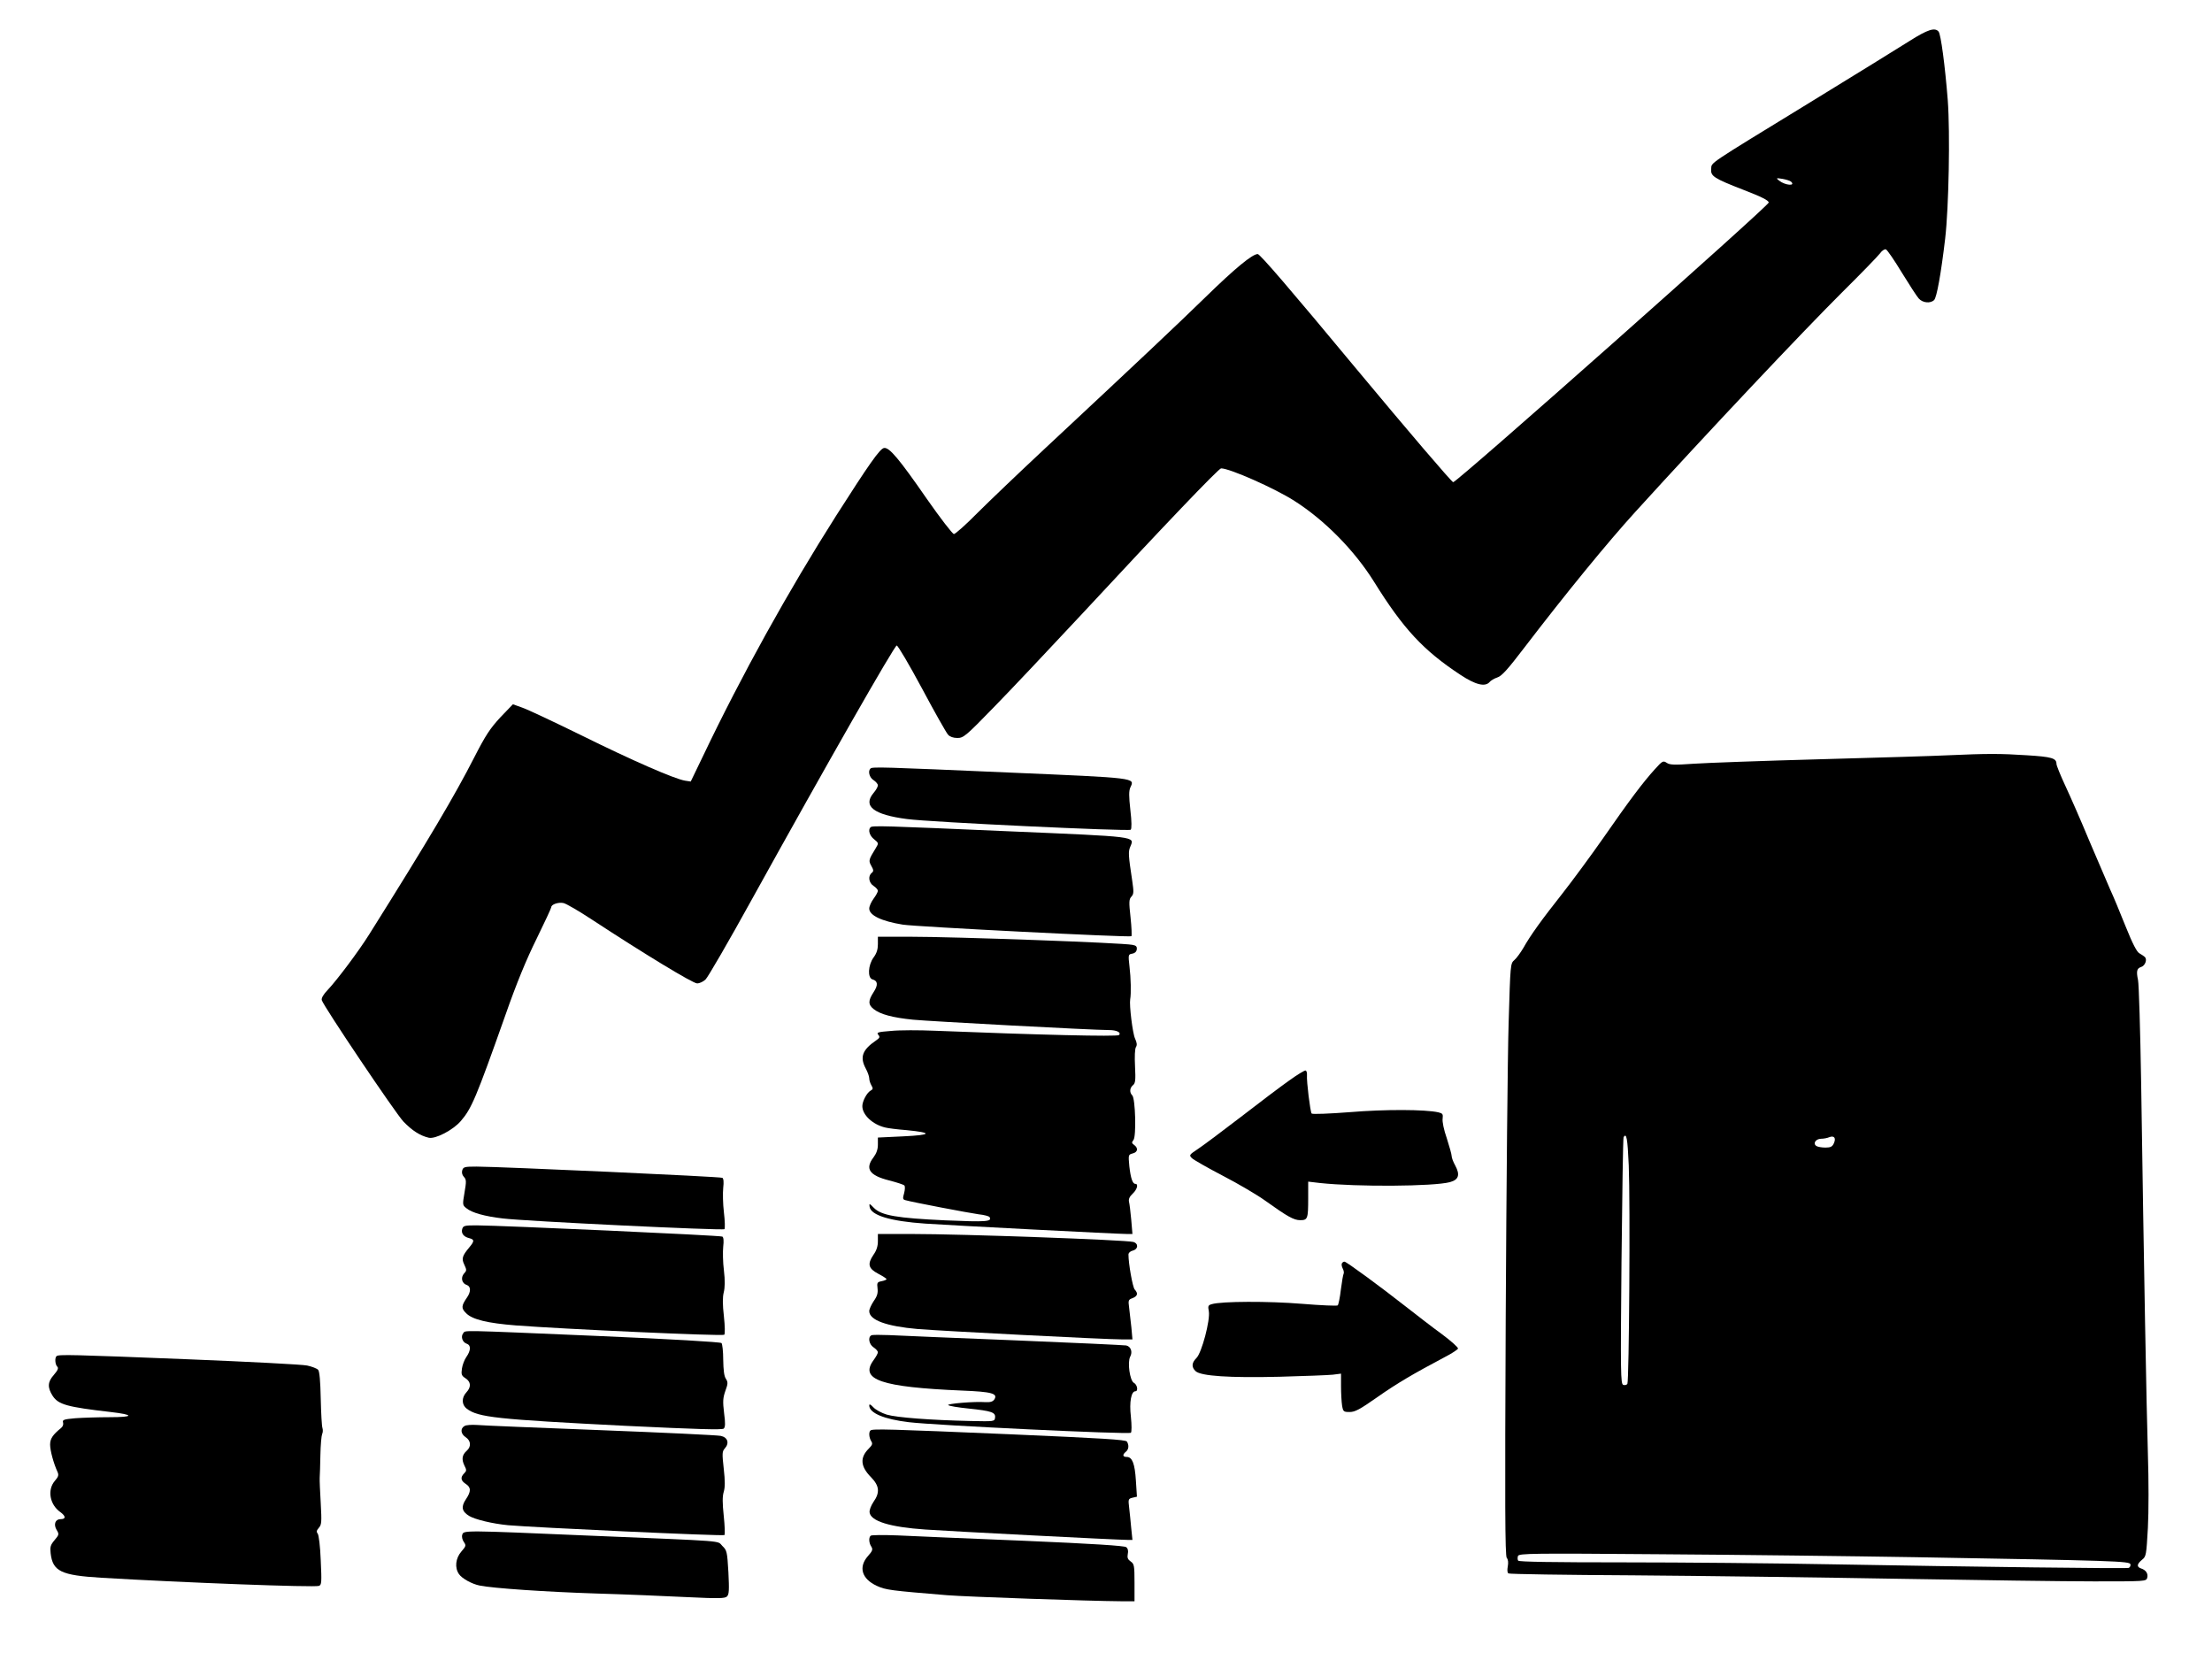 <?xml version="1.0" standalone="no"?>
<!DOCTYPE svg PUBLIC "-//W3C//DTD SVG 20010904//EN"
 "http://www.w3.org/TR/2001/REC-SVG-20010904/DTD/svg10.dtd">
<svg version="1.0" xmlns="http://www.w3.org/2000/svg"
 width="1280pt" height="965pt" viewBox="0 0 1280 965"
 preserveAspectRatio="xMidYMid meet">
<g transform="translate(0,965) scale(0.1,-0.1)"
fill="#000000" stroke="none">
<path d="M11050 9413 c-58 -37 -321 -199 -585 -361 -598 -366 -559 -340 -563
-379 -4 -42 13 -54 188 -122 104 -40 145 -61 145 -73 0 -19 -1803 -1618 -1826
-1618 -8 0 -262 297 -564 660 -381 459 -554 660 -567 660 -31 0 -131 -82 -303
-250 -158 -154 -390 -373 -925 -872 -151 -141 -329 -311 -395 -377 -66 -67
-127 -121 -135 -121 -8 0 -78 91 -155 201 -164 237 -219 301 -249 297 -24 -3
-88 -95 -277 -391 -277 -436 -547 -922 -773 -1396 l-69 -143 -33 5 c-61 10
-306 117 -599 262 -159 78 -314 151 -344 161 l-53 19 -73 -76 c-59 -64 -85
-103 -150 -230 -114 -223 -261 -472 -607 -1023 -61 -98 -188 -267 -241 -323
-26 -27 -38 -48 -35 -60 10 -35 423 -649 472 -702 50 -52 96 -82 147 -94 38
-9 140 44 185 96 63 73 88 132 258 612 65 186 122 324 181 443 47 96 85 178
85 183 0 16 41 30 70 24 16 -3 91 -47 167 -97 299 -196 582 -368 607 -368 14
0 36 10 49 23 13 12 135 222 270 467 429 775 823 1465 836 1465 7 0 73 -112
146 -248 73 -137 141 -257 151 -268 11 -12 30 -19 54 -19 35 0 48 10 212 179
96 98 322 338 503 532 480 517 797 849 811 849 50 0 310 -115 424 -188 176
-112 348 -287 461 -468 169 -272 285 -397 499 -538 89 -59 144 -72 170 -42 6
8 26 20 44 26 26 8 60 46 157 173 241 315 480 607 640 783 419 461 969 1044
1200 1274 108 107 206 208 218 224 11 16 27 26 34 23 8 -3 49 -63 92 -134 43
-70 87 -138 98 -150 23 -26 68 -30 89 -9 15 14 40 152 64 356 21 181 29 612
15 800 -16 202 -40 381 -53 397 -21 26 -64 12 -168 -54z m-686 -814 c29 -27
-34 -22 -69 6 -19 15 -18 16 20 10 22 -4 44 -11 49 -16z"/>
<path d="M11275 5280 c-77 -4 -410 -14 -740 -23 -330 -9 -660 -21 -734 -26
-112 -8 -138 -7 -156 5 -21 14 -25 12 -70 -38 -68 -75 -147 -180 -297 -396
-72 -103 -179 -248 -237 -322 -121 -153 -185 -242 -226 -315 -16 -27 -39 -59
-52 -70 -23 -20 -23 -23 -33 -360 -6 -187 -13 -957 -17 -1712 -5 -1074 -4
-1375 6 -1387 8 -9 10 -27 6 -49 -4 -21 -3 -37 4 -41 6 -4 329 -9 719 -11 389
-3 1081 -12 1537 -20 457 -8 966 -15 1132 -15 295 0 302 0 308 20 7 24 -7 46
-36 55 -26 9 -24 25 6 50 24 19 25 26 34 184 5 93 5 277 0 430 -8 262 -23
1070 -39 2146 -5 303 -13 570 -18 594 -11 52 -7 68 18 76 23 7 36 43 22 57 -6
6 -20 15 -32 22 -15 8 -39 54 -80 156 -32 80 -72 177 -90 215 -17 39 -71 165
-120 280 -48 116 -111 259 -139 319 -28 60 -51 117 -51 126 0 33 -27 41 -172
50 -152 10 -229 10 -453 0z m-1850 -2373 c9 -215 2 -1248 -8 -1264 -4 -7 -15
-9 -24 -6 -15 6 -16 66 -10 715 4 390 9 713 12 718 17 28 23 -6 30 -163z
m1187 128 c-9 -20 -19 -25 -49 -25 -21 0 -44 4 -52 9 -22 14 -5 41 26 42 15 0
37 4 48 9 28 11 41 -4 27 -35z m468 -2395 c1160 -20 1244 -23 1248 -41 2 -9
-3 -18 -10 -21 -15 -5 -892 6 -1733 21 -318 6 -852 11 -1186 11 -413 0 -610 3
-614 10 -4 6 -4 18 -1 27 6 15 79 16 824 10 449 -3 1112 -11 1472 -17z"/>
<path d="M5037 5203 c-16 -15 -6 -52 18 -67 14 -9 25 -23 25 -30 0 -8 -11 -28
-25 -44 -64 -76 0 -126 193 -151 130 -18 1285 -72 1295 -62 6 6 6 47 -2 114
-9 81 -9 111 0 131 26 56 44 54 -702 86 -735 32 -792 34 -802 23z"/>
<path d="M5037 4863 c-15 -15 -5 -49 21 -69 27 -22 27 -23 10 -51 -42 -68 -43
-73 -26 -103 14 -25 14 -31 2 -41 -22 -18 -17 -57 11 -75 14 -9 25 -22 25 -28
0 -7 -11 -27 -25 -46 -14 -19 -25 -44 -25 -57 0 -39 70 -73 194 -93 72 -12
1315 -75 1323 -67 3 4 1 53 -5 109 -10 90 -9 105 5 120 14 15 14 28 5 90 -23
152 -24 170 -11 200 24 59 48 56 -702 88 -734 32 -792 34 -802 23z"/>
<path d="M5080 4187 c0 -30 -7 -53 -25 -77 -32 -44 -36 -119 -6 -127 31 -8 33
-33 6 -74 -32 -49 -32 -72 1 -98 38 -30 109 -49 227 -61 91 -9 1038 -60 1134
-60 45 0 73 -14 58 -29 -10 -10 -465 1 -1065 25 -91 4 -205 4 -253 -1 -78 -6
-86 -9 -75 -22 11 -13 9 -18 -11 -32 -81 -55 -97 -97 -61 -164 11 -20 20 -46
20 -57 0 -11 6 -29 13 -41 10 -17 9 -22 -6 -30 -21 -12 -47 -61 -47 -89 0 -51
60 -107 133 -124 15 -4 70 -11 122 -15 154 -15 148 -28 -18 -36 l-147 -7 0
-41 c0 -27 -8 -50 -25 -73 -51 -66 -25 -105 90 -134 43 -11 83 -24 88 -29 5
-5 4 -24 -1 -44 -9 -31 -8 -37 6 -41 41 -12 373 -75 425 -82 31 -3 60 -11 63
-16 17 -27 -20 -29 -256 -19 -280 13 -369 28 -413 72 -26 27 -28 27 -25 7 7
-50 119 -84 323 -98 144 -10 1111 -60 1167 -60 l31 0 -7 83 c-4 45 -10 92 -13
104 -3 15 3 29 21 46 26 24 35 57 16 57 -16 0 -27 32 -35 102 -6 66 -6 67 19
74 30 7 34 31 9 49 -15 11 -15 15 -4 29 17 21 11 240 -7 258 -17 17 -15 43 4
59 14 11 16 29 12 108 -3 58 -1 102 5 112 8 12 6 26 -5 50 -14 30 -34 193 -28
227 6 33 4 124 -4 189 -8 70 -7 71 16 75 14 2 24 11 26 24 2 17 -3 23 -25 27
-57 12 -1027 47 -1290 47 l-183 0 0 -43z"/>
<path d="M7460 3398 c-47 -33 -173 -128 -280 -211 -107 -82 -219 -166 -248
-185 -51 -34 -52 -36 -35 -53 10 -10 91 -56 179 -102 89 -46 199 -111 245
-144 130 -93 166 -113 203 -113 43 0 46 8 46 127 l0 96 68 -8 c214 -23 658
-20 752 5 51 14 60 42 31 96 -12 21 -21 46 -21 56 0 9 -13 55 -28 102 -17 48
-27 97 -24 114 3 26 0 30 -25 36 -76 17 -308 18 -512 1 -117 -9 -217 -13 -221
-8 -8 9 -30 187 -27 222 1 13 -2 25 -8 27 -5 2 -48 -24 -95 -58z"/>
<path d="M2675 2879 c-4 -13 -1 -27 9 -38 15 -16 15 -27 4 -91 -12 -71 -12
-73 11 -91 31 -26 107 -47 210 -59 129 -16 1274 -71 1283 -62 4 4 3 48 -3 97
-6 50 -7 113 -4 142 4 33 2 54 -5 58 -11 7 -1274 64 -1422 65 -69 0 -77 -2
-83 -21z"/>
<path d="M2675 2540 c-8 -25 7 -46 40 -54 31 -8 31 -17 1 -53 -42 -50 -46 -66
-29 -101 14 -30 14 -34 -2 -51 -20 -23 -13 -57 16 -66 24 -8 25 -39 1 -73 -33
-48 -34 -62 -4 -91 36 -36 123 -57 287 -70 273 -21 1197 -63 1206 -54 5 5 4
51 -2 106 -8 69 -8 111 -1 139 7 28 8 69 1 127 -6 47 -7 109 -4 138 4 33 2 54
-5 58 -11 7 -1275 64 -1422 65 -69 0 -77 -2 -83 -20z"/>
<path d="M5080 2468 c0 -29 -8 -54 -26 -79 -36 -53 -29 -79 28 -109 27 -14 48
-28 48 -31 0 -4 -13 -9 -28 -12 -26 -5 -28 -9 -24 -42 3 -27 -2 -45 -22 -73
-14 -21 -26 -47 -26 -58 0 -52 98 -88 282 -104 133 -11 1085 -60 1182 -60 l59
0 -6 68 c-4 37 -10 88 -13 114 -6 45 -5 48 20 57 29 12 33 27 12 50 -12 14
-36 149 -36 202 0 10 10 19 25 23 32 8 34 41 3 50 -48 12 -989 46 -1280 46
l-198 0 0 -42z"/>
<path d="M7765 2340 c-3 -5 -1 -19 5 -30 6 -11 8 -25 5 -30 -3 -5 -10 -46 -16
-92 -5 -46 -14 -87 -18 -91 -4 -4 -97 0 -207 9 -193 16 -466 15 -522 -2 -21
-6 -23 -11 -17 -41 9 -51 -41 -241 -72 -271 -28 -28 -29 -53 -4 -76 31 -28
195 -39 486 -32 143 4 281 9 308 12 l47 6 0 -73 c0 -41 3 -91 6 -111 6 -36 9
-38 44 -38 31 0 59 15 160 86 114 80 208 135 389 231 41 21 76 44 78 50 2 6
-40 44 -94 84 -54 39 -149 113 -212 162 -144 113 -340 257 -351 257 -5 0 -12
-4 -15 -10z"/>
<path d="M2680 1935 c-15 -19 -4 -52 21 -60 25 -8 24 -39 -2 -76 -12 -17 -23
-47 -26 -68 -5 -34 -2 -41 21 -56 32 -21 33 -51 5 -81 -29 -31 -28 -72 2 -95
67 -50 169 -61 919 -99 418 -20 558 -24 568 -16 9 9 10 30 2 90 -8 67 -7 86 7
127 16 43 16 52 3 72 -10 15 -14 50 -15 109 0 48 -5 92 -10 97 -6 6 -296 23
-716 41 -825 35 -763 34 -779 15z"/>
<path d="M5043 1924 c-22 -10 -15 -52 12 -70 14 -9 25 -22 25 -28 0 -7 -11
-27 -25 -46 -83 -113 43 -156 512 -176 174 -7 208 -17 187 -51 -9 -13 -22 -17
-50 -16 -66 5 -226 -9 -217 -17 4 -5 58 -14 118 -20 134 -14 157 -22 153 -53
-3 -22 -5 -22 -143 -19 -230 5 -427 20 -484 37 -29 9 -64 28 -77 42 -16 17
-24 21 -24 11 0 -44 86 -80 230 -97 147 -18 1273 -72 1284 -61 5 5 5 44 0 93
-10 85 2 147 26 147 18 0 11 39 -9 49 -23 13 -38 119 -21 151 15 28 4 59 -23
65 -12 2 -305 16 -652 30 -346 14 -670 27 -720 30 -49 2 -96 2 -102 -1z"/>
<path d="M327 1803 c-11 -10 -8 -48 4 -60 9 -9 4 -21 -20 -49 -36 -40 -37 -73
-6 -121 33 -50 83 -64 335 -93 139 -16 136 -30 -6 -30 -67 0 -156 -3 -198 -6
-67 -6 -76 -9 -71 -25 3 -10 -1 -23 -11 -31 -49 -40 -64 -62 -64 -97 0 -34 20
-108 43 -158 8 -18 5 -28 -17 -53 -43 -52 -28 -136 33 -179 33 -24 33 -41 1
-41 -30 0 -41 -30 -23 -61 16 -26 15 -29 -11 -60 -24 -28 -27 -40 -23 -76 12
-105 60 -128 293 -142 469 -28 1235 -57 1260 -47 15 6 16 21 10 148 -3 79 -11
147 -18 155 -8 10 -6 18 7 33 16 18 17 33 11 142 -4 68 -7 134 -6 148 1 14 3
72 4 130 1 58 6 113 10 122 5 10 5 26 2 35 -4 10 -8 86 -10 170 -2 101 -7 158
-15 167 -7 8 -36 19 -64 25 -29 6 -338 22 -687 36 -674 27 -753 29 -763 18z"/>
<path d="M2688 1399 c-26 -15 -22 -46 7 -65 30 -20 33 -54 6 -78 -27 -24 -31
-49 -14 -85 14 -27 13 -32 -1 -46 -23 -23 -20 -42 9 -61 31 -20 32 -43 1 -89
-29 -43 -24 -70 18 -96 35 -21 134 -45 226 -54 144 -13 1245 -64 1252 -57 4 4
2 54 -4 111 -8 75 -8 113 0 139 8 27 8 63 0 134 -10 89 -9 100 6 117 28 31 17
65 -24 73 -19 4 -332 19 -695 33 -363 14 -685 27 -715 30 -30 2 -63 0 -72 -6z"/>
<path d="M5037 1373 c-11 -10 -8 -41 4 -61 10 -15 7 -23 -14 -44 -52 -52 -48
-103 13 -165 49 -50 53 -89 14 -144 -14 -21 -24 -47 -22 -60 7 -51 118 -85
323 -99 140 -10 1114 -60 1169 -60 l29 0 -7 68 c-3 37 -9 90 -12 118 -6 49 -5
52 19 58 l26 6 -6 93 c-6 98 -21 137 -53 137 -24 0 -26 13 -5 30 17 14 19 38
6 59 -7 11 -143 19 -672 42 -707 30 -802 33 -812 22z"/>
<path d="M2675 770 c-4 -11 0 -29 9 -42 14 -20 13 -24 -14 -55 -34 -39 -40
-94 -14 -131 17 -25 74 -57 119 -66 77 -16 389 -37 670 -46 171 -5 409 -15
529 -21 187 -9 221 -8 233 4 12 12 13 37 8 140 -7 120 -9 127 -35 152 -33 32
46 26 -776 60 -724 31 -721 31 -729 5z"/>
<path d="M5038 764 c-12 -11 -10 -42 4 -63 10 -16 7 -25 -20 -55 -56 -64 -35
-132 52 -172 52 -24 80 -27 406 -54 109 -9 832 -34 1005 -35 l80 0 0 107 c0
100 -2 109 -22 123 -17 12 -21 22 -17 43 4 18 1 32 -9 40 -10 8 -192 20 -593
37 -318 13 -646 27 -729 31 -82 3 -153 3 -157 -2z"/>
</g>
</svg>
